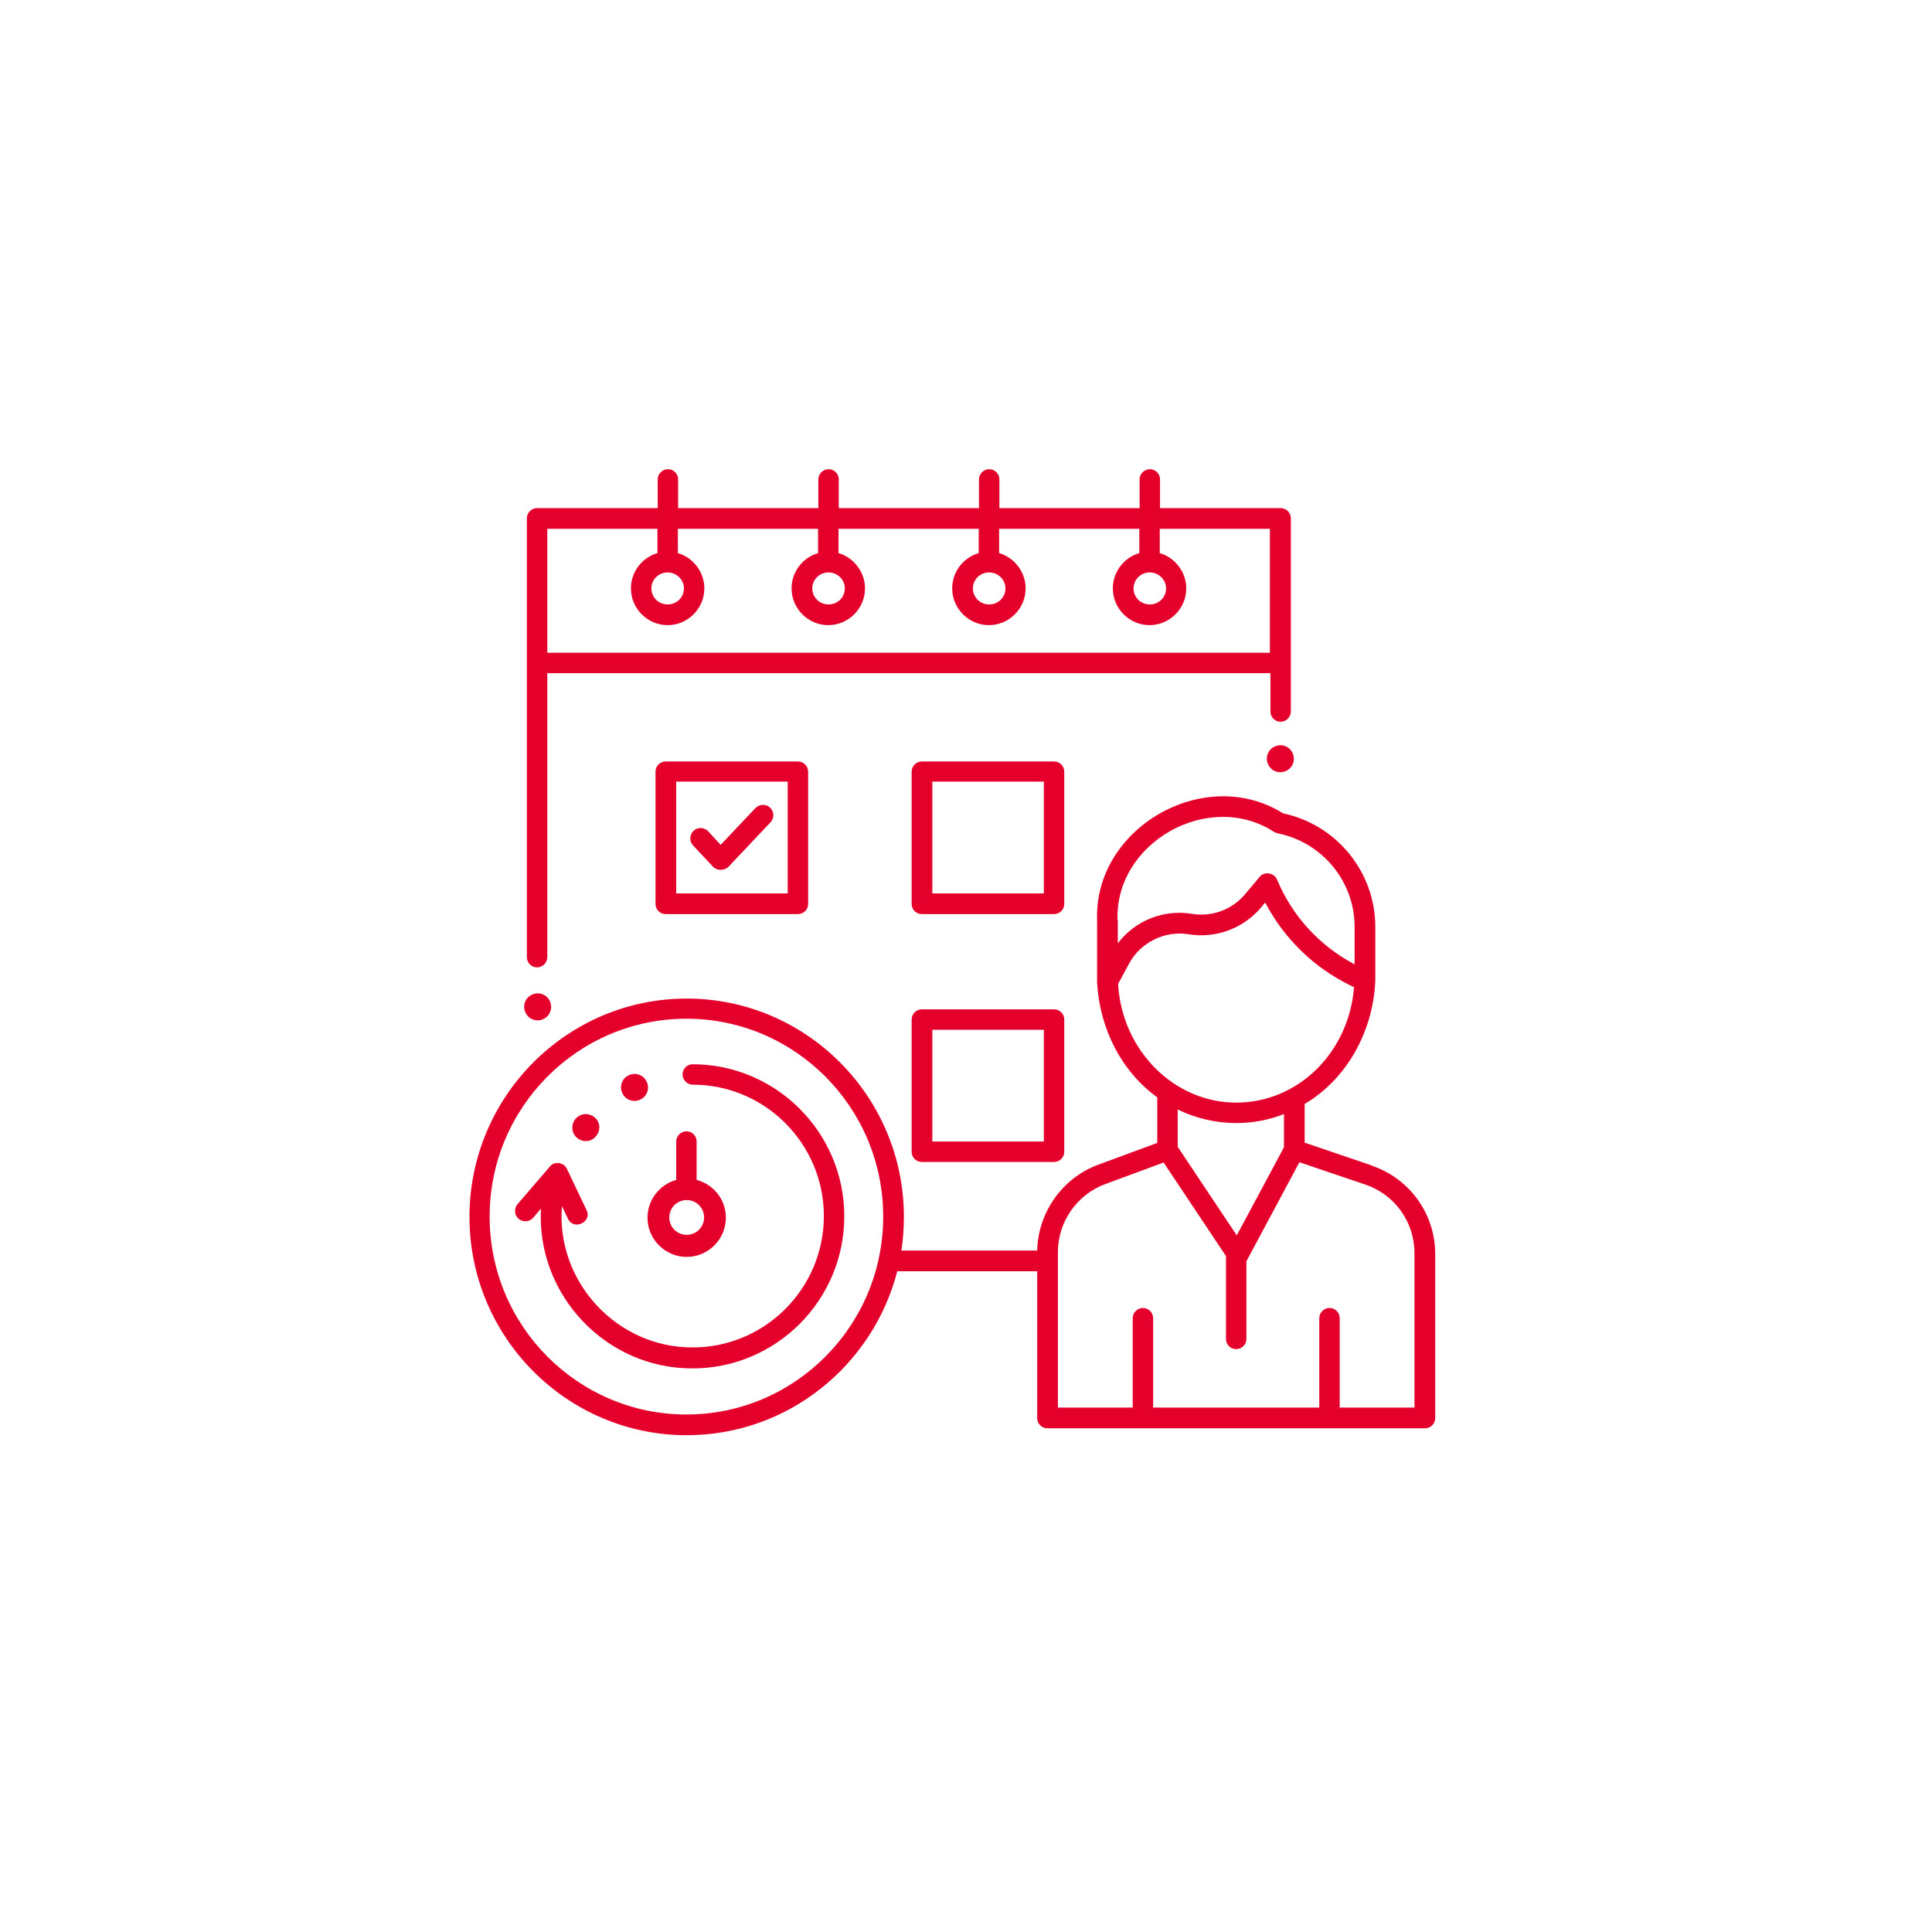 <?xml version="1.0" encoding="UTF-8"?>
<svg id="Layer_1" xmlns="http://www.w3.org/2000/svg" version="1.1" viewBox="0 0 70 70">
  <!-- Generator: Adobe Illustrator 29.4.0, SVG Export Plug-In . SVG Version: 2.1.0 Build 152)  -->
  <defs>
    <style>
      .st0 {
        fill: none;
      }

      .st1 {
        fill: #e5002b;
      }
    </style>
  </defs>
  <rect class="st0" width="70" height="70"/>
  <g>
    <path class="st1" d="M28.91,33.12h-4.79c-.21,0-.37-.17-.37-.37v-4.79c0-.21.17-.37.37-.37h4.79c.21,0,.37.17.37.37v4.79c0,.21-.17.37-.37.37ZM24.5,32.37h4.04v-4.05h-4.04v4.05Z"/>
    <path class="st1" d="M25.84,31.41l-.73-.78c-.14-.15-.13-.39.02-.53.15-.14.39-.13.53.02l.45.49,1.26-1.33c.14-.15.38-.16.53-.02.15.14.16.38.02.53l-1.53,1.62c-.07.08-.34.19-.55,0Z"/>
    <path class="st1" d="M38.19,33.12h-4.79c-.21,0-.37-.17-.37-.37v-4.79c0-.21.17-.37.37-.37h4.79c.21,0,.37.17.37.37v4.79c0,.21-.17.37-.37.37ZM33.78,32.37h4.04v-4.05h-4.04v4.05Z"/>
    <path class="st1" d="M38.19,42.1h-4.79c-.21,0-.37-.17-.37-.37v-4.79c0-.21.17-.37.37-.37h4.79c.21,0,.37.17.37.37v4.79c0,.21-.17.37-.37.37ZM33.78,41.36h4.04v-4.05h-4.04v4.05Z"/>
    <path class="st1" d="M46.4,18.41h-4.37v-1.04c0-.21-.17-.37-.37-.37s-.37.17-.37.37v1.04h-5.08v-1.04c0-.21-.17-.37-.37-.37s-.37.17-.37.37v1.04h-5.08v-1.04c0-.21-.17-.37-.37-.37s-.37.17-.37.37v1.04h-5.08v-1.04c0-.21-.17-.37-.37-.37s-.37.17-.37.37v1.04h-4.37c-.21,0-.37.17-.37.37v15.9c0,.21.17.37.37.37s.37-.17.37-.37v-10.29h26.2v1.39c0,.21.17.37.37.37s.37-.17.37-.37v-7c0-.21-.17-.37-.37-.37ZM41.66,20.74c.32,0,.59.26.59.58s-.26.58-.59.58-.59-.26-.59-.58.26-.58.59-.58ZM35.84,20.74c.32,0,.59.26.59.58s-.26.58-.59.58-.59-.26-.59-.58.26-.58.59-.58ZM30.02,20.74c.32,0,.59.26.59.58s-.26.58-.59.58-.59-.26-.59-.58c0-.32.26-.58.59-.58ZM24.19,20.74c.32,0,.59.26.59.58s-.26.58-.59.58-.59-.26-.59-.58.26-.58.59-.58ZM19.83,23.65v-4.49h3.99v.88c-.55.16-.96.67-.96,1.28,0,.73.6,1.33,1.33,1.33s1.33-.6,1.33-1.33c0-.6-.41-1.12-.96-1.28v-.88h5.08v.88c-.55.16-.96.67-.96,1.28,0,.73.6,1.33,1.33,1.33s1.33-.6,1.33-1.33c0-.6-.41-1.12-.96-1.28v-.88h5.08v.88c-.55.16-.96.67-.96,1.28,0,.73.6,1.33,1.33,1.33s1.33-.6,1.33-1.33c0-.6-.41-1.12-.96-1.28v-.88h5.08v.88c-.55.16-.96.67-.96,1.28,0,.73.6,1.33,1.33,1.33s1.33-.6,1.33-1.33c0-.6-.41-1.12-.96-1.28v-.88h3.99v4.49h-26.2Z"/>
    <path class="st1" d="M49.71,42.23l-2.44-.83v-1.4c1.55-.92,2.48-2.65,2.56-4.46v-1.96c0-1.98-1.4-3.7-3.34-4.11-2.84-1.78-6.86.52-6.74,3.87v2.24c.09,1.73.91,3.26,2.18,4.18v1.65l-2.14.79c-1.3.48-2.18,1.73-2.21,3.11h-4.92c.06-.4.09-.81.09-1.22,0-4.36-3.53-7.91-7.87-7.91s-7.87,3.55-7.87,7.91,3.53,7.91,7.87,7.91c3.67,0,6.75-2.53,7.63-5.94h5.07v5.32c0,.21.17.37.37.37h13.68c.21,0,.37-.17.37-.37v-5.95c0-1.44-.92-2.73-2.29-3.19ZM24.87,51.25c-3.93,0-7.13-3.21-7.13-7.17s3.2-7.17,7.13-7.17,7.13,3.21,7.13,7.17-3.2,7.17-7.13,7.17ZM40.49,33.34c-.1-2.82,3.31-4.73,5.67-3.2.04.02.08.04.12.05,1.62.32,2.8,1.74,2.8,3.39v1.36c-1.27-.67-2.26-1.75-2.81-3.07-.1-.25-.46-.31-.63-.1l-.53.63c-.47.56-1.2.83-1.92.71-1.04-.17-2.07.25-2.69,1.07v-.84h0ZM40.51,35.65l.4-.74c.42-.77,1.29-1.2,2.16-1.06.98.16,1.98-.21,2.62-.97l.15-.18c.68,1.3,1.76,2.36,3.1,3.01l.12.06c-.19,2.37-2.03,4.18-4.27,4.18s-4.14-1.88-4.28-4.3ZM46.52,40.37v1.2l-1.71,3.19-2.14-3.21v-1.35c.64.31,1.36.49,2.12.49.6,0,1.19-.11,1.74-.33ZM51.25,51h-2.71v-3.24c0-.21-.17-.37-.37-.37s-.37.17-.37.37v3.24h-6.02v-3.24c0-.21-.17-.37-.37-.37s-.37.17-.37.37v3.24h-2.71v-5.64c0-1.09.69-2.08,1.72-2.46l2.11-.78,2.26,3.39v3c0,.21.16.37.37.37h0c.21,0,.37-.17.37-.37v-2.82s.01-.02.02-.03l1.9-3.55,2.39.81c1.07.36,1.78,1.36,1.78,2.49v5.58Z"/>
    <path class="st1" d="M25.1,38.56c-.21,0-.37.17-.37.37s.17.37.37.37c2.62,0,4.75,2.14,4.75,4.76s-2.13,4.76-4.75,4.76c-2.75.01-4.96-2.38-4.74-5.12l.22.46c.21.44.89.11.67-.32l-.71-1.49c-.11-.24-.46-.29-.62-.08l-1.17,1.36c-.13.16-.12.39.04.53.16.13.39.12.53-.04l.28-.33c-.17,3.13,2.36,5.8,5.49,5.79,3.03,0,5.5-2.47,5.5-5.51s-2.47-5.51-5.5-5.51Z"/>
    <path class="st1" d="M23.2,39.84c.24-.11.35-.4.23-.65-.11-.24-.4-.35-.65-.23-.24.11-.35.4-.23.65.11.24.4.35.65.23Z"/>
    <path class="st1" d="M21.6,41.16c.17-.21.15-.51-.06-.68-.21-.17-.51-.15-.69.06-.17.21-.15.51.06.69.21.17.51.15.68-.06Z"/>
    <path class="st1" d="M19.69,36.92c.24-.11.35-.4.23-.65-.11-.24-.4-.35-.65-.23-.24.11-.35.4-.23.65.11.24.4.35.65.23Z"/>
    <path class="st1" d="M46.6,27.93c.24-.11.35-.4.23-.65-.11-.24-.4-.35-.65-.23-.24.11-.35.4-.23.65.11.24.4.35.65.23Z"/>
    <path class="st1" d="M25.24,42.74v-1.38c0-.21-.17-.37-.37-.37s-.37.17-.37.37v1.39c-.6.17-1.04.72-1.04,1.37,0,.78.64,1.42,1.42,1.42s1.42-.64,1.42-1.42c0-.66-.45-1.21-1.06-1.37ZM24.88,44.74c-.35,0-.63-.28-.63-.63s.28-.63.63-.63.63.28.63.63-.28.63-.63.63Z"/>
  </g>
</svg>
